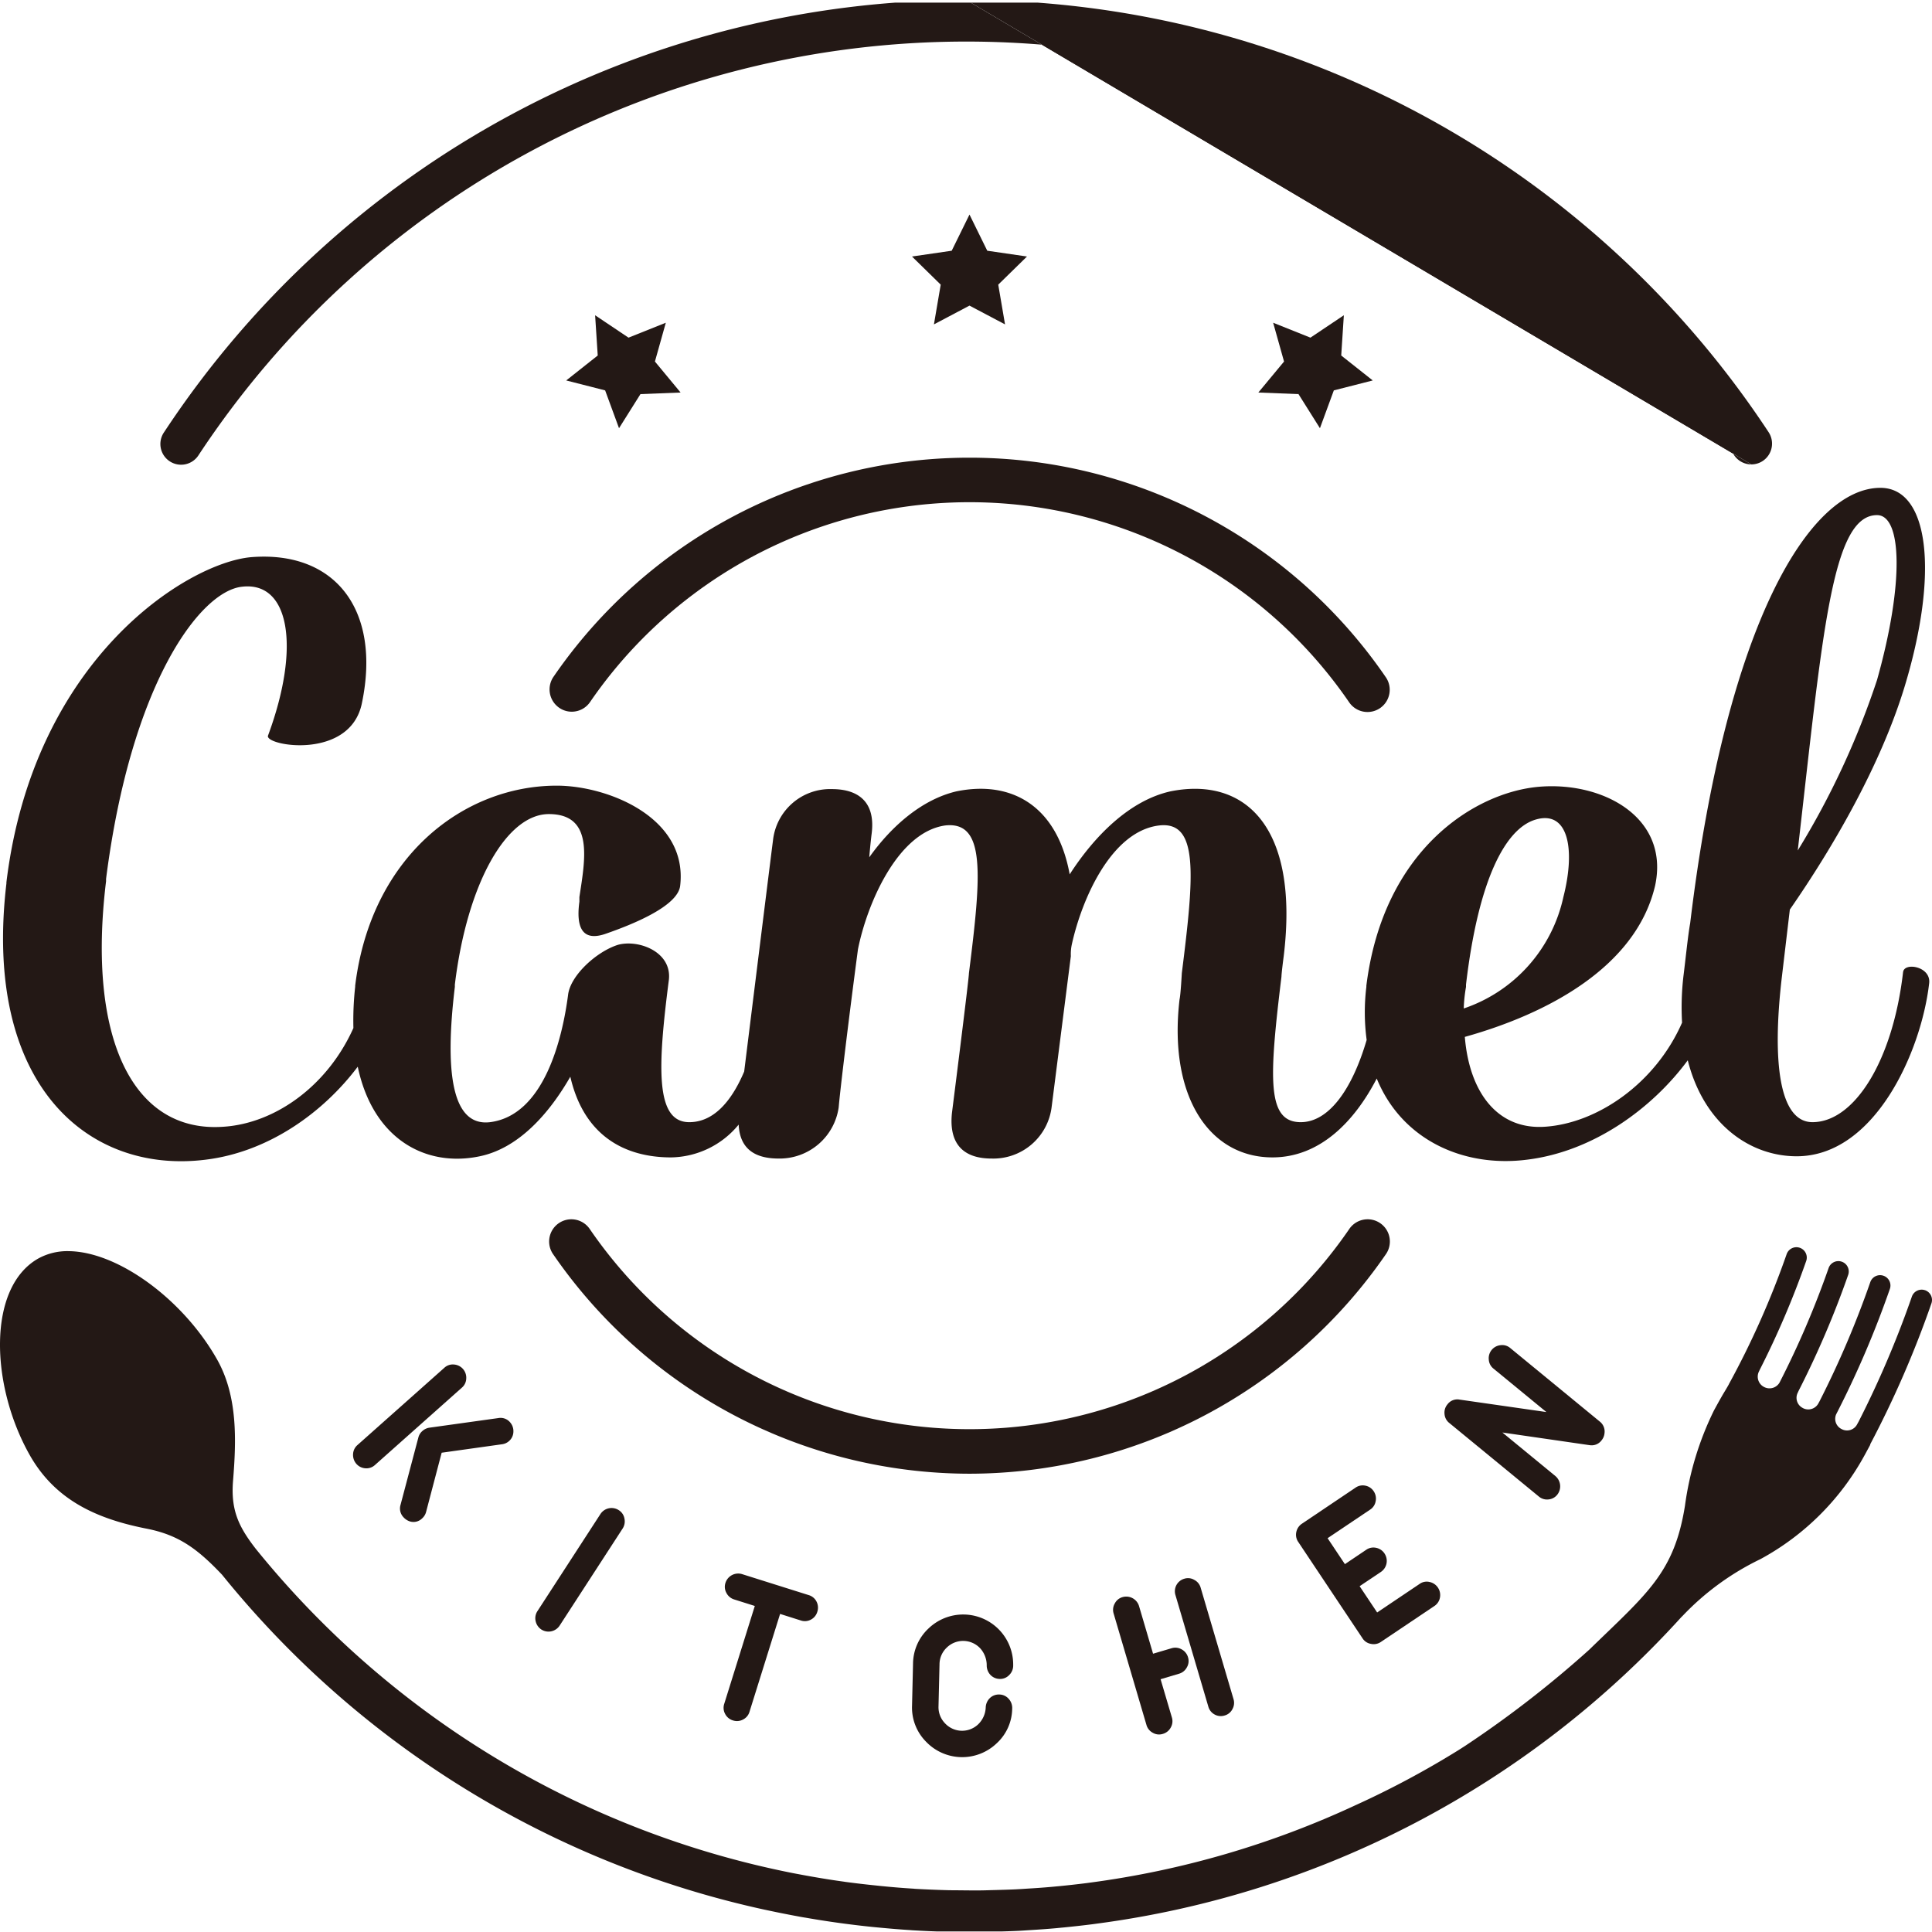 <svg xmlns="http://www.w3.org/2000/svg" xmlns:xlink="http://www.w3.org/1999/xlink" width="196.845" height="196.847" viewBox="0 0 196.845 196.847"><defs><style>.a{fill:none;}.b{clip-path:url(#a);}.c{fill:#231815;}</style><clipPath id="a" transform="translate(-0.002)"><rect class="a" y="0.265" width="196.848" height="196.523"/></clipPath></defs><title>logo_camelkitchen</title><g class="b"><path class="c" d="M35.975,148.165a1.289,1.289,0,0,1,.441-.928l8.861-7.881a1.257,1.257,0,0,1,.967-.331,1.345,1.345,0,0,1,1.262,1.429,1.265,1.265,0,0,1-.441.926l-8.861,7.886a1.285,1.285,0,0,1-.976.333,1.33,1.33,0,0,1-.912-.447,1.373,1.373,0,0,1-.341-.986m4.828,5.189,1.827-6.902a1.288,1.288,0,0,1,.415-.658,1.356,1.356,0,0,1,.694-.331l7.033-.981a1.268,1.268,0,0,1,1.199.428,1.352,1.352,0,0,1,.34.942,1.298,1.298,0,0,1-.45.977,1.32,1.32,0,0,1-.712.321l-6.147.862L43.42,154.027a1.321,1.321,0,0,1-.411.678,1.24,1.24,0,0,1-1.37.26,1.495,1.495,0,0,1-.52-.372,1.281,1.281,0,0,1-.317-1.239" transform="translate(-0.002)"/><path class="c" d="M54.575,165.166a1.314,1.314,0,0,1,.192-1.025l6.406-9.873a1.35,1.35,0,0,1,1.88-.398,1.26,1.26,0,0,1,.57.846,1.335,1.335,0,0,1-.189,1.03L57.026,165.62a1.355,1.355,0,0,1-1.863.408,1.366,1.366,0,0,1-.588-.862" transform="translate(-0.002)"/><path class="c" d="M76.907,163.626l-2.094-.661a1.316,1.316,0,0,1-.799-.668,1.272,1.272,0,0,1-.098-1.02,1.36,1.36,0,0,1,1.703-.892l6.784,2.136a1.3,1.3,0,0,1,.792.658,1.348,1.348,0,0,1,.079,1.045,1.313,1.313,0,0,1-.653.794,1.283,1.283,0,0,1-1.023.088l-2.115-.669-3.117,9.971a1.272,1.272,0,0,1-.655.787,1.295,1.295,0,0,1-1.025.095,1.32,1.32,0,0,1-.808-.673,1.292,1.292,0,0,1-.087-1.016Z" transform="translate(-0.002)"/><path class="c" d="M94.342,177.444a4.939,4.939,0,0,1-1.415-3.664l.101-4.275a4.965,4.965,0,0,1,1.588-3.596,5.095,5.095,0,0,1,8.616,3.756,1.34,1.34,0,0,1-.423,1.016,1.262,1.262,0,0,1-.957.379,1.321,1.321,0,0,1-.95-.423,1.39,1.39,0,0,1-.366-.952,2.579,2.579,0,0,0-.674-1.754,2.384,2.384,0,0,0-3.393-.068,2.347,2.347,0,0,0-.743,1.705l-.102,4.276a2.356,2.356,0,0,0,.663,1.739,2.374,2.374,0,0,0,3.391.09,2.53,2.53,0,0,0,.756-1.713,1.403,1.403,0,0,1,.411-.938,1.303,1.303,0,0,1,.97-.374,1.28,1.28,0,0,1,.941.42,1.382,1.382,0,0,1,.374,1.038,4.867,4.867,0,0,1-1.575,3.51,5.09,5.09,0,0,1-7.212-.172" transform="translate(-0.002)"/><path class="c" d="M117.484,168.491l1.873-.554a1.3,1.3,0,0,1,1.035.109,1.324,1.324,0,0,1,.654.812,1.264,1.264,0,0,1-.114,1.016,1.307,1.307,0,0,1-.811.658l-1.871.557,1.151,3.895a1.288,1.288,0,0,1-.107,1.013,1.318,1.318,0,0,1-.816.663,1.259,1.259,0,0,1-1.025-.114,1.301,1.301,0,0,1-.641-.794l-3.346-11.357a1.284,1.284,0,0,1,.114-1.018,1.267,1.267,0,0,1,.797-.653,1.36,1.36,0,0,1,1.674.901Zm4.847-6.733,3.35,11.359a1.3,1.3,0,0,1-.107,1.013,1.269,1.269,0,0,1-.799.656,1.286,1.286,0,0,1-1.02-.102,1.303,1.303,0,0,1-.641-.805l-3.348-11.357a1.327,1.327,0,0,1,.903-1.671,1.242,1.242,0,0,1,1.011.116,1.277,1.277,0,0,1,.651.79" transform="translate(-0.002)"/><path class="c" d="M140.315,164.289l4.332-2.913a1.237,1.237,0,0,1,.993-.197,1.361,1.361,0,0,1,1.072,1.599,1.306,1.306,0,0,1-.566.854l-5.44,3.653a1.295,1.295,0,0,1-1.02.204,1.254,1.254,0,0,1-.856-.559l-6.549-9.82a1.286,1.286,0,0,1-.204-1.008,1.344,1.344,0,0,1,.59-.867l5.44-3.659a1.281,1.281,0,0,1,1.011-.206,1.308,1.308,0,0,1,.85.576,1.328,1.328,0,0,1,.194,1.015,1.264,1.264,0,0,1-.564.851l-4.332,2.91,1.764,2.643,2.172-1.462a1.278,1.278,0,0,1,.999-.202,1.328,1.328,0,0,1,.87.588,1.356,1.356,0,0,1-.364,1.863l-2.177,1.46Z" transform="translate(-0.002)"/><path class="c" d="M161.954,147.242l-8.877-1.288,5.405,4.441a1.372,1.372,0,0,1,.188,1.89,1.273,1.273,0,0,1-.892.486,1.288,1.288,0,0,1-.989-.296l-9.135-7.502a1.274,1.274,0,0,1-.474-.909,1.303,1.303,0,0,1,.309-.991,1.244,1.244,0,0,1,1.214-.474l8.855,1.27-5.394-4.429a1.266,1.266,0,0,1-.474-.909,1.335,1.335,0,0,1,1.203-1.475,1.258,1.258,0,0,1,.979.287l9.135,7.502a1.282,1.282,0,0,1,.475,1.161,1.326,1.326,0,0,1-.304.748,1.262,1.262,0,0,1-1.226.486" transform="translate(-0.002)"/><path class="c" d="M193.9,99.045c-1.039,9.035-4.96,15.288-9.232,15.288-3.345,0-4.149-6.02-3.114-14.824l.809-6.835c4.497-6.485,9.229-14.71,11.654-22.586,3.576-11.697,2.536-20.384-2.425-20.384-7.152,0-15.691,13.668-19.384,44.361-.229,1.273-.459,3.589-.692,5.444a27.351,27.351,0,0,0-.134,4.684c-2.714,6.19-8.614,10.238-13.942,10.604-4.842.347-7.728-3.477-8.192-9.152,8.309-2.317,17.426-7.064,19.386-15.402,1.499-6.95-5.306-10.658-11.884-10.077-6.462.58-15.806,6.37-17.535,20.271v.112a21.305,21.305,0,0,0,.031,5.408c-1.513,5.15-3.909,8.377-6.717,8.377-3.464,0-3.233-4.4-1.963-14.824,0-.35.229-2.086.229-2.086C132.41,84.104,126.757,79.123,119.26,80.628c-4.154.928-7.73,4.519-10.271,8.457-1.268-6.951-5.884-9.613-11.537-8.457-3.461.811-6.575,3.477-8.884,6.72.115-1.391.232-2.316.232-2.316.462-3.361-1.384-4.634-4.038-4.634a5.859,5.859,0,0,0-6.001,5.211c-.256,1.976-2.032,16.287-2.937,23.565-1.372,3.241-3.237,5.16-5.597,5.16-3.461,0-3.23-5.558-2.079-14.479.346-2.893-3.114-4.168-5.191-3.588-2.191.695-4.845,3.127-5.075,5.095-.577,4.402-2.422,12.278-7.96,12.973-3.923.464-4.614-5.211-3.577-13.784V100.32c1.268-10.426,5.306-17.376,9.576-17.376,4.614,0,3.691,4.634,3.114,8.456v.462c-.346,2.55.231,4.173,2.768,3.245,2.654-.925,7.269-2.779,7.5-4.864.808-6.95-7.384-10.195-12.576-10.195-9.46,0-18.921,7.183-20.538,20.389v.112a30.998,30.998,0,0,0-.18,4.193c-2.631,5.879-7.943,9.698-13.199,10.055-9.229.692-13.961-8.918-12.001-25.019v-.232c2.54-19.921,9.578-29.302,13.846-29.767,4.847-.577,6,6.14,2.652,15.175-.343,1.042,8.424,2.547,9.578-3.359,1.96-9.498-2.768-15.52-11.307-14.827-6.461.58-22.152,10.31-24.922,33.126v.114c-2.42,20.505,8.307,29.652,20.307,28.146,6.451-.79,12.009-4.847,15.489-9.472,1.567,7.414,6.957,10.278,12.429,9.127,3.922-.811,7.038-4.288,9.23-8.107,1.386,6.022,5.54,8.221,10.269,8.221a9.068,9.068,0,0,0,6.881-3.34c.122,2.483,1.66,3.457,4.077,3.457a6.077,6.077,0,0,0,6.115-5.211c.118-1.509,1.04-9.152,1.963-16.101.923-4.631,4.035-11.931,8.882-12.624,4.154-.464,3.694,4.98,2.425,15.055,0,.578-1.731,14.246-1.731,14.246-.346,3.36,1.383,4.635,4.038,4.635a5.983,5.983,0,0,0,6.114-5.211l1.963-15.407a4.736,4.736,0,0,1,.116-1.273c1.035-4.633,4.038-11.466,8.882-12.045,4.038-.464,3.576,4.98,2.308,15.055,0,0-.117,2.201-.231,2.667-1.151,9.844,3.001,16.097,9.463,16.097,4.82,0,8.347-3.632,10.628-8.036,2.578,6.312,8.911,9.093,15.325,8.267,6.754-.829,12.757-5.233,16.364-10.123,1.654,6.535,6.367,9.778,11.095,9.778,7.959,0,12.691-10.658,13.498-17.605.231-1.736-2.536-2.201-2.653-1.159m-2.655-46.561c2.539,0,2.772,6.949,0,16.796A82.797,82.797,0,0,1,183.17,86.651c2.539-22.121,3.462-34.167,8.075-34.167m-41.877,48.065V100.32c1.268-10.774,4.038-15.869,7.038-16.797,3.346-1.042,4.154,2.896,2.882,7.877a15.447,15.447,0,0,1-10.15,11.35,15.39,15.39,0,0,1,.231-2.201" transform="translate(-0.002)"/><path class="c" d="M58.256,72.513a2.235,2.235,0,0,1-1.287-.406,2.272,2.272,0,0,1-.57-3.157,51.4,51.4,0,0,1,84.764,0,2.263,2.263,0,1,1-3.714,2.585,46.887,46.887,0,0,0-77.332,0,2.257,2.257,0,0,1-1.861.978" transform="translate(-0.002)"/><path class="c" d="M98.783,150.152A51.552,51.552,0,0,1,56.39,127.833a2.265,2.265,0,1,1,3.717-2.587,46.901,46.901,0,0,0,77.349,0,2.265,2.265,0,1,1,3.717,2.587,51.551,51.551,0,0,1-42.391,22.319" transform="translate(-0.002)"/><polygon class="c" points="98.778 21.861 100.589 25.546 104.636 26.135 101.708 29.001 102.399 33.051 98.778 31.138 95.155 33.051 95.846 29.001 92.919 26.135 96.966 25.546 98.778 21.861"/><polygon class="c" points="60.634 32.121 64.038 34.402 67.837 32.883 66.728 36.835 69.344 39.993 65.254 40.154 63.07 43.629 61.655 39.775 57.689 38.763 60.901 36.221 60.634 32.121"/><polygon class="c" points="136.92 32.121 133.516 34.402 129.717 32.883 130.827 36.835 128.208 39.993 132.299 40.154 134.484 43.629 135.9 39.775 139.864 38.763 136.653 36.221 136.92 32.121"/><path class="c" d="M98.461,0a97.859,97.859,0,0,1,81.735,44.028,2.122,2.122,0,0,1-.59,2.936,2.1,2.1,0,0,1-1.164.352" transform="translate(-0.002)"/><path class="c" d="M178.44,47.317a2.114,2.114,0,0,1-1.759-.946,93.676,93.676,0,0,0-156.446,0,2.111,2.111,0,1,1-3.511-2.343A97.853,97.853,0,0,1,98.459.001" transform="translate(-0.002)"/><path class="c" d="M196.141,131.458a1.059,1.059,0,0,0-1.346.651,101.79,101.79,0,0,1-5.413,12.713c-.053.1-.104.185-.16.291a1.161,1.161,0,0,1-1.594.486l-.039-.02a1.158,1.158,0,0,1-.508-1.477,99.39,99.39,0,0,0,5.464-12.75,1.056,1.056,0,1,0-1.992-.7,96.897,96.897,0,0,1-5.165,12.121c-.033.068-.07.123-.106.194a1.17,1.17,0,0,1-1.599.493l-.031-.02a1.158,1.158,0,0,1-.474-1.56c.034-.073.062-.141.097-.209a95.121,95.121,0,0,0,5.031-11.775,1.056,1.056,0,1,0-1.994-.697,92.487,92.487,0,0,1-5,11.671,1.182,1.182,0,0,1-1.584.44l-.021-.01a1.183,1.183,0,0,1-.483-1.581c.034-.07.058-.127.09-.19a90.531,90.531,0,0,0,4.715-11.049,1.055,1.055,0,1,0-1.991-.7,87.814,87.814,0,0,1-5.885,13.245c-.005.01-.005.019-.01.029-.459.826-.413.636-1.504,2.638a31.483,31.483,0,0,0-2.961,9.72c-1.096,6.854-3.844,8.923-9.737,14.654a108.933,108.933,0,0,1-12.633,9.797c-.238.153-.478.307-.719.46a91.829,91.829,0,0,1-10.44,5.585,93.036,93.036,0,0,1-27.056,7.902c-.136.018-.262.037-.398.054-.938.119-1.876.222-2.818.314-.284.024-.563.054-.85.078-.797.07-1.594.126-2.396.172-.381.027-.76.051-1.142.07-.719.034-1.443.054-2.163.073-.433.01-.865.029-1.301.034-.727.01-1.456,0-2.187-.008-.411-.005-.819-.002-1.232-.012q-1.693-.044-3.395-.141c-.047-.005-.097-.013-.144-.015q-1.556-.095-3.112-.251c-.228-.021-.458-.046-.686-.07-1.06-.109-2.117-.231-3.174-.374-.018-.005-.033-.005-.05-.01-1.085-.147-2.169-.32-3.252-.51-.411-.073-.821-.145-1.229-.224-.266-.049-.535-.098-.801-.15a93.762,93.762,0,0,1-54.705-33.04c-1.741-2.245-2.555-3.94-2.311-6.938.326-4.047.5-8.581-1.625-12.346-3.461-6.13-10.089-10.976-15.095-11.04a6.143,6.143,0,0,0-3.137.756c-5.209,2.961-4.863,12.927-.865,20.008,2.614,4.633,6.873,6.52,11.935,7.514,3.257.641,5.168,2.055,7.675,4.699a97.802,97.802,0,0,0,55.259,34.115c.09.018.18.037.269.057.645.136,1.289.272,1.938.396.291.059.587.114.881.17.259.046.518.1.776.143.121.024.244.039.363.059q3.336.583,6.734.933c.238.024.475.046.71.068,1.068.102,2.136.194,3.21.26.065.005.13.01.194.015l.033.002c1.18.07,2.358.122,3.532.146.492.014.985.01,1.481.014.708.008,1.417.018,2.127.008.477-.008.952-.026,1.43-.036.741-.024,1.48-.042,2.218-.078.399-.02.794-.051,1.193-.075.836-.051,1.674-.109,2.507-.183.289-.025.571-.058.862-.082.979-.098,1.953-.204,2.927-.328.136-.017.275-.036.411-.056a97.623,97.623,0,0,0,59.598-31.218c.068-.066.134-.132.199-.199a27.19,27.19,0,0,1,7.847-5.714l.044-.022a26.432,26.432,0,0,0,10.539-10.468c.048-.088.097-.17.142-.258l.503-.93-.024-.012a103.805,103.805,0,0,0,6.249-14.377,1.056,1.056,0,0,0-.646-1.348" transform="translate(-0.002)"/></g></svg>